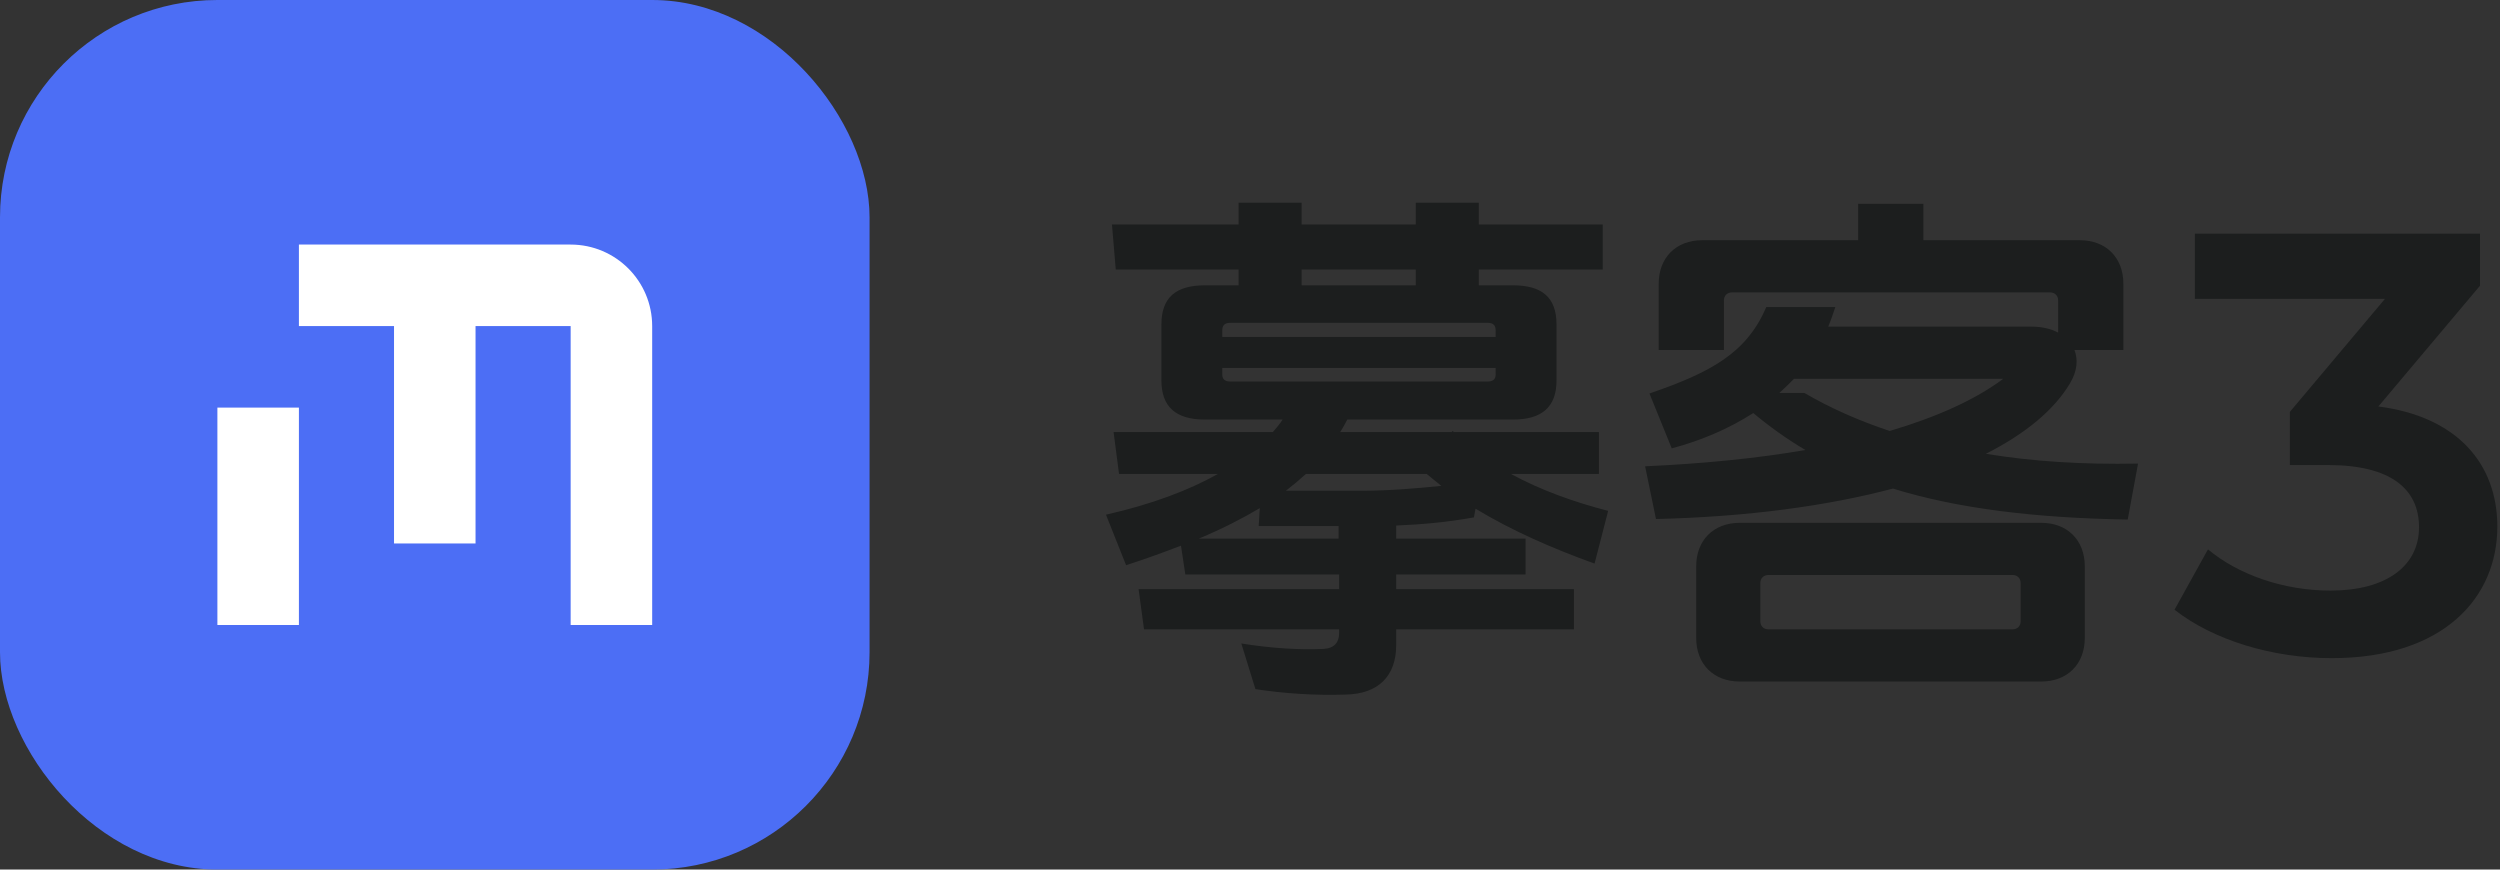 <svg width="92" height="32" viewBox="0 0 92 32" fill="none" xmlns="http://www.w3.org/2000/svg">
<rect x="0" y="0" width="92" height="32" fill="#333333" stroke="none"/>
<rect width="32" height="32" rx="8" fill="#4C6EF5"/>
<path fill-rule="evenodd" clip-rule="evenodd" d="M17.5 12H21V23H24V12C24 10.343 22.657 9 21 9H11V12H14.5V20H17.5V12ZM8 23H11V15H8V23Z" fill="white"/>
<path d="M55.6 17.44C56.7 18.04 57.94 18.48 59.18 18.8L58.68 20.74C57.12 20.18 55.62 19.52 54.3 18.72L54.24 19.04C53.24 19.22 52.32 19.3 51.38 19.34V19.82H56.14V21.14H51.38V21.68H57.92V23.16H51.38V23.74C51.38 24.88 50.72 25.54 49.52 25.56C48.42 25.6 47.24 25.52 46.2 25.36L45.68 23.68C46.8 23.86 47.84 23.92 48.7 23.88C49.1 23.86 49.28 23.64 49.28 23.3V23.16H42.1L41.9 21.68H49.28V21.14H43.62L43.46 20.08C42.84 20.32 42.18 20.56 41.44 20.8L40.7 18.94C42.38 18.56 43.76 18.04 44.82 17.44H41.18L40.98 15.9H46.84C46.98 15.74 47.1 15.6 47.2 15.44H44.34C43.28 15.44 42.74 14.98 42.74 14V11.94C42.74 10.94 43.28 10.5 44.34 10.5H45.58V9.92H41.06L40.92 8.26H45.58V7.46H47.9V8.26H52.1V7.46H54.42V8.26H58.98V9.92H54.42V10.5H55.68C56.74 10.5 57.28 10.94 57.28 11.94V14C57.28 14.98 56.74 15.44 55.68 15.44H49.58C49.5 15.6 49.42 15.74 49.32 15.9H53.42L53.46 15.86L53.5 15.9H58.84V17.44H55.6ZM55.04 13.54H44.98V13.78C44.98 13.96 45.08 14.04 45.28 14.04H54.74C54.94 14.04 55.04 13.96 55.04 13.78V13.54ZM55.04 12.4V12.16C55.04 11.96 54.94 11.88 54.74 11.88H45.28C45.08 11.88 44.98 11.96 44.98 12.16V12.4H55.04ZM53.04 17.88C52.86 17.74 52.68 17.58 52.5 17.44H48.06C47.84 17.64 47.58 17.86 47.32 18.06H50.08C51.06 18.06 52.06 17.98 53.04 17.88ZM52.1 10.5V9.92H47.9V10.5H52.1ZM49.26 19.82V19.36H46.32L46.36 18.7C45.72 19.08 44.98 19.46 44.12 19.82H49.26ZM75.12 19.24C76.08 19.24 76.72 19.88 76.72 20.84V23.48C76.72 24.44 76.08 25.08 75.12 25.08H64.02C63.06 25.08 62.42 24.44 62.42 23.48V20.84C62.42 19.88 63.06 19.24 64.02 19.24H75.12ZM74.36 21.46C74.36 21.28 74.24 21.16 74.06 21.16H65.08C64.9 21.16 64.78 21.28 64.78 21.46V22.86C64.78 23.04 64.9 23.16 65.08 23.16H74.06C74.24 23.16 74.36 23.04 74.36 22.86V21.46ZM76.34 12.88C76.48 13.24 76.44 13.66 76.18 14.1C75.6 15.08 74.54 15.96 73.08 16.7C74.78 16.98 76.64 17.1 78.68 17.06L78.3 19.12C74.88 19.06 72.06 18.72 69.66 17.98C67.24 18.62 64.3 19.02 60.94 19.1L60.54 17.16C62.74 17.06 64.7 16.86 66.44 16.56C65.76 16.16 65.12 15.7 64.52 15.2C63.62 15.78 62.58 16.22 61.52 16.5L60.7 14.48C62.98 13.7 64.28 12.98 65 11.3H67.54C67.46 11.54 67.38 11.78 67.28 12.02H74.76C75.14 12.02 75.48 12.1 75.74 12.24V11.06C75.74 10.88 75.62 10.76 75.44 10.76H63.74C63.56 10.76 63.44 10.88 63.44 11.06V12.88H61.04V10.44C61.04 9.48 61.68 8.84 62.64 8.84H68.38V7.5H70.78V8.84H76.54C77.5 8.84 78.14 9.48 78.14 10.44V12.88H76.34ZM69.54 15.86C71.3 15.34 72.7 14.7 73.72 13.94H66.02C65.84 14.12 65.66 14.3 65.48 14.46H66.4C67.36 15.02 68.4 15.48 69.54 15.86Z" fill="#1C1E1E"/>
<path d="M87.524 14.958C90.428 15.332 91.902 17.07 91.902 19.38C91.902 21.976 89.944 24.22 85.808 24.22C83.63 24.22 81.452 23.56 80.022 22.438L81.254 20.216C82.354 21.14 84.026 21.734 85.764 21.734C87.81 21.734 89.02 20.832 89.02 19.402C89.02 18.016 88.008 17.114 85.676 17.114H84.268V15.156L87.766 10.998H80.77V8.6H91.264V10.514L87.524 14.958Z" fill="#1C1E1E"/>
</svg>
